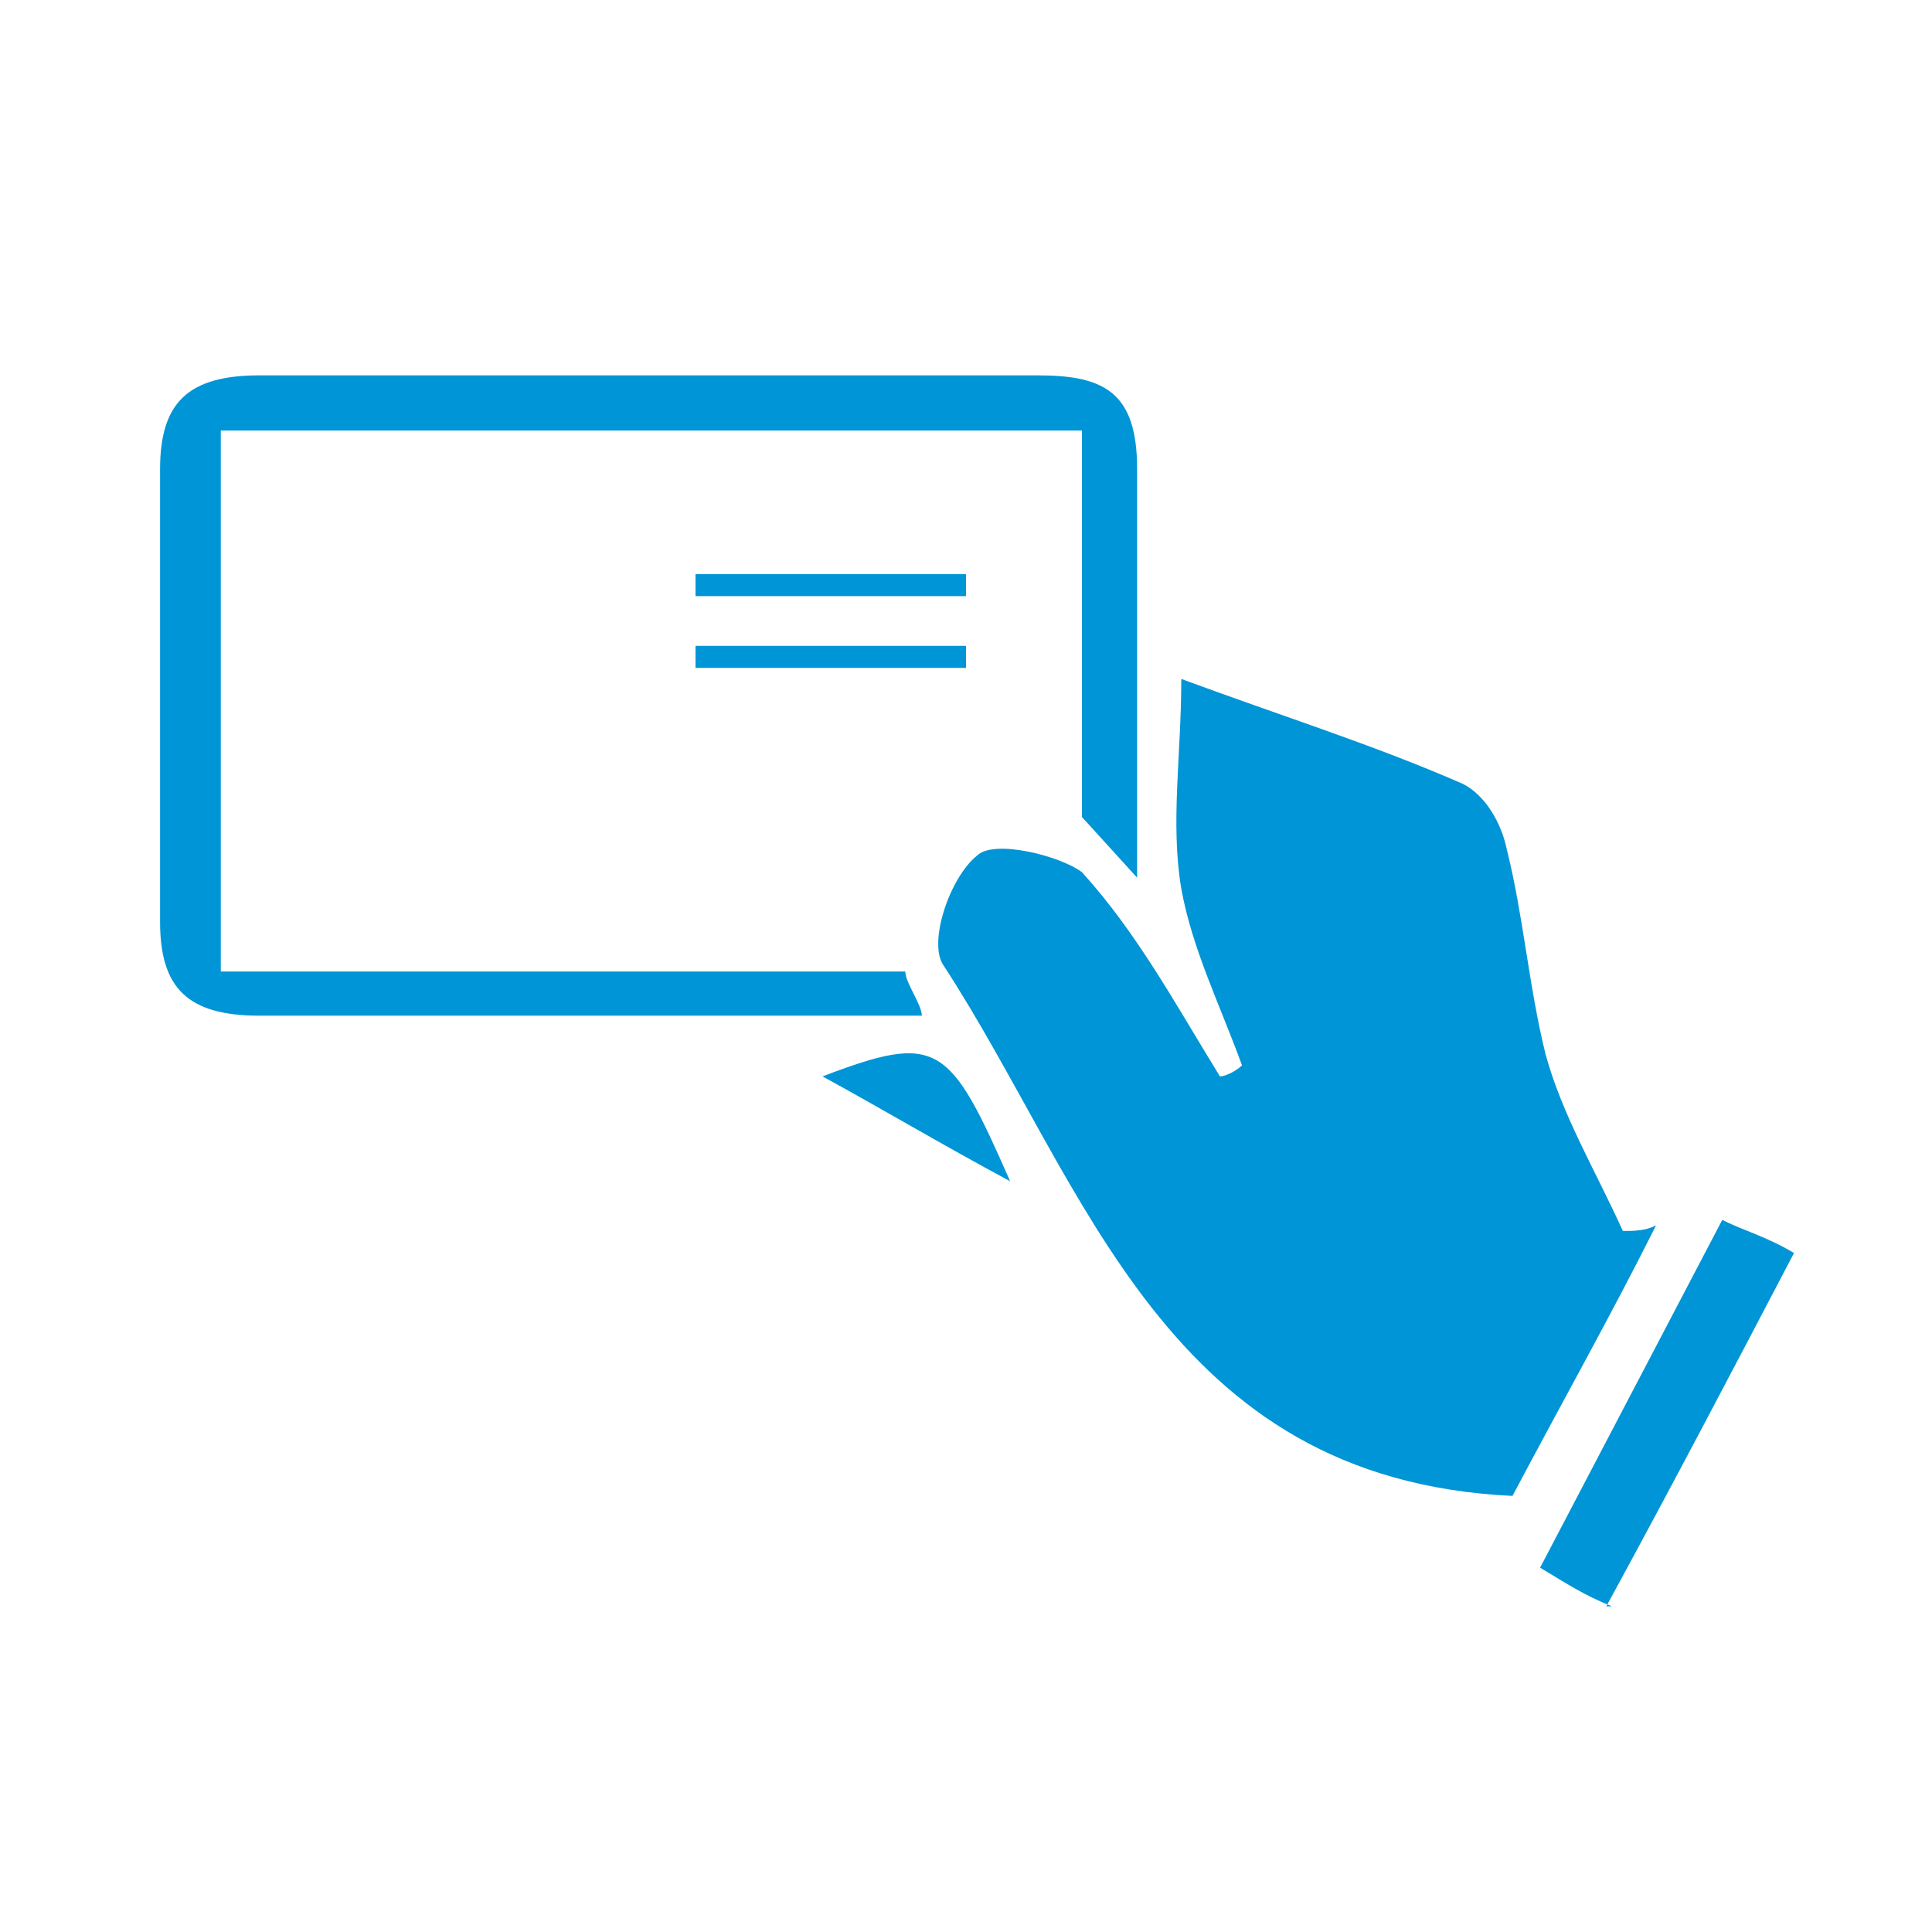 <?xml version="1.0" encoding="UTF-8"?>
<svg id="Layer_1" xmlns="http://www.w3.org/2000/svg" version="1.1" viewBox="0 0 35 35">
  <!-- Generator: Adobe Illustrator 29.5.1, SVG Export Plug-In . SVG Version: 2.1.0 Build 141)  -->
  <defs>
    <style>
      .st0 {
        fill: #0095d6;
      }
    </style>
  </defs>
  <path class="st0" d="M27.4,27.1c-6.3-.3-7.7-5.6-10.3-9.6-.3-.4.1-1.6.6-2,.3-.3,1.5,0,1.9.3,1,1.1,1.7,2.4,2.5,3.7.1,0,.3-.1.4-.2-.4-1.1-.9-2.1-1.1-3.2-.2-1.2,0-2.4,0-3.8,1.9.7,3.5,1.2,5.1,1.9.4.2.7.7.8,1.2.3,1.2.4,2.5.7,3.7.3,1.1.9,2.1,1.4,3.2.2,0,.4,0,.6-.1-.8,1.6-1.7,3.2-2.6,4.9"/>
  <path class="st0" d="M19.5,7.8H4v9.8h12.4c0,.2.3.6.3.8-.3,0-1.1,0-1.5,0-3.5,0-7,0-10.5,0-1.3,0-1.8-.5-1.8-1.7,0-2.7,0-5.5,0-8.2,0-1.2.5-1.7,1.8-1.7,4.7,0,9.4,0,14.1,0,1.2,0,1.8.3,1.8,1.7,0,2.3,0,7.4,0,7.4l-1-1.1v-7Z"/>
  <path class="st0" d="M29.2,29.1c-.5-.2-.8-.4-1.3-.7,1.1-2.1,2.2-4.2,3.3-6.3.4.2.8.3,1.3.6-1.1,2.1-2.2,4.2-3.4,6.4"/>
  <path class="st0" d="M17.5,10.8h-4.9c0-.1,0-.2,0-.4h4.9c0,.1,0,.2,0,.4"/>
  <path class="st0" d="M17.5,12.1h-4.9c0-.1,0-.2,0-.4h4.9c0,.1,0,.2,0,.4"/>
  <path class="st0" d="M18.3,21.4c-1.3-.7-2.3-1.3-3.4-1.9,2.1-.8,2.3-.6,3.4,1.9"/>
</svg>